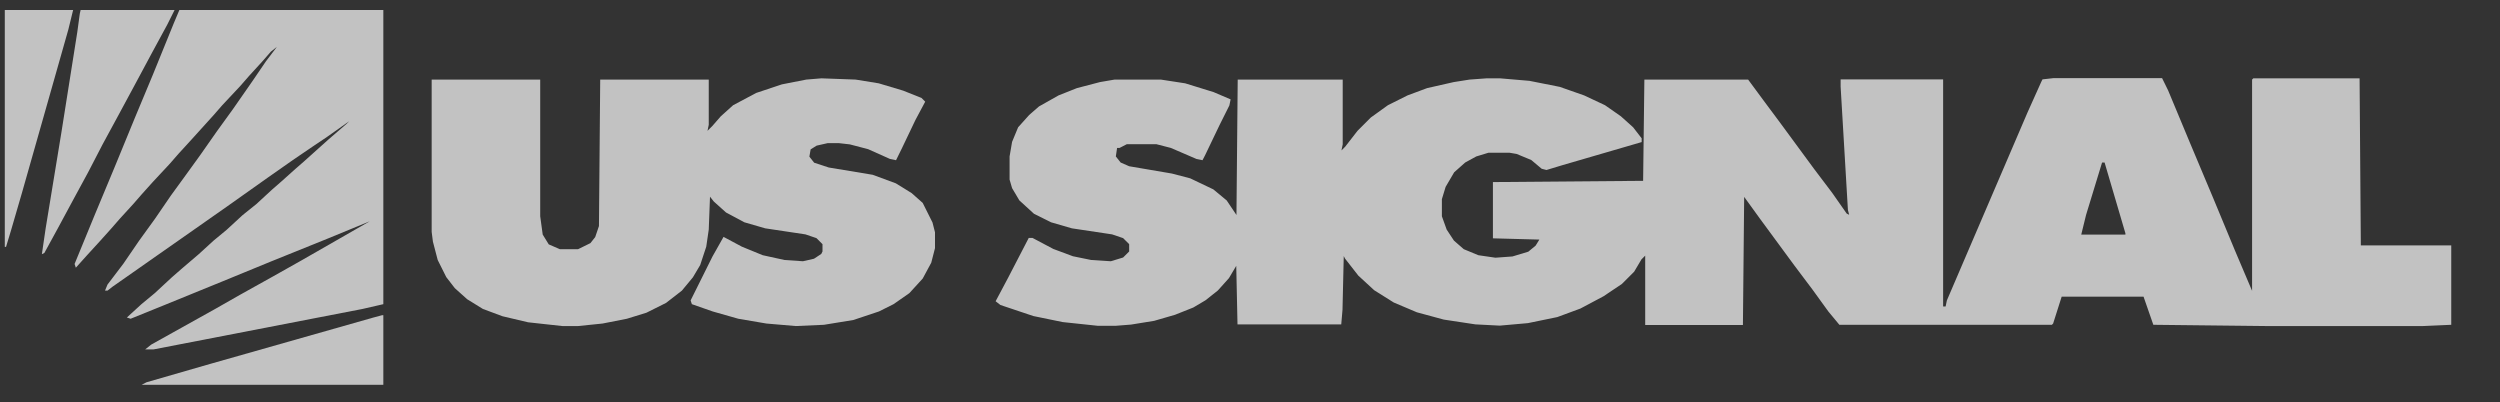 <svg xmlns="http://www.w3.org/2000/svg" width="1200" height="193" viewBox="0 0 1200 193" fill="none"><rect x="0" y="0" width="1200" height="193" fill="#333333" stroke="none"/><path d="M394.3 37.6L410.7 38.2L421.8 40L433.5 43.5L442.3 47L444.1 48.8L439.4 57.6L433 71L430.1 76.9L427.2 76.3L416.7 71.6L407.9 69.3L402.6 68.7H397.3L392 69.9L389.1 71.7L388.5 75.2L390.8 78.1L397.8 80.4L418.9 83.9L430 88L437.6 92.7L442.9 97.4L447.6 106.8L448.8 111.5V119.1L447 126.1L442.9 133.7L436.5 140.7L428.9 146L421.9 149.5L409.6 153.6L395.5 155.9L382 156.5L367.9 155.3L354.4 153L342.1 149.5L332.1 146L331.5 144.2L342 123.1L347.3 113.7L356.1 118.4L366.1 122.5L376.6 124.8L385.4 125.4L390.7 124.2L394.2 121.9L394.8 120.7V117.2L391.9 114.3L386.6 112.5L367.3 109.6L357.3 106.7L348.5 102L342.6 96.7L340.8 94.4L340.2 110.2L339 118.4L336.1 127.2L332.6 133.1L327.3 139.5L319.7 145.4L310.3 150.1L300.9 153L289.2 155.3L277.5 156.5H269.9L253.5 154.7L241.2 151.8L231.8 148.3L224.2 143.6L218.3 138.3L214.2 133L210.1 124.8L207.8 116L207.2 111.3V38.2H259.3V103.8L260.5 112.6L263.4 117.3L268.7 119.6H277.5L283.4 116.7L285.7 113.8L287.5 108.5L288.1 38.2H340.2V59.9L339.6 62.8L341.9 60.5L346 55.8L351.9 50.5L363 44.6L375.3 40.5L387 38.2L394.3 37.6Z" fill="white" fill-opacity="0.7"></path><path d="M86.1 4.8H184V146L174 148.3L73.8 167.7H69.7L72.6 165.4L103.1 148.4L115.4 141.4L131.2 132.6L144.7 125L177.5 106.2L157.6 114.4L130.1 125.5L107.2 134.9L78.5 146.6L62.7 153L60.9 152.4L67.9 146L74.3 140.7L82.5 133.1L87.2 129L95.4 122L102.4 115.6L108.8 110.3L116.4 103.3L123 98L130.6 91L135.3 86.9L141.2 81.6L145.9 77.5L157.6 67L166.4 59.4L167.6 58.2L157 65.7L150 70.4L140.6 76.8L128.9 85L109 99.1L85.6 115.5L75.6 122.5L63.9 130.7L53.9 137.7L51.6 139.5H50.4L51.6 136.6L59.2 126.6L66.8 115.5L74.4 105L82 93.9L88.4 85.1L96 74.6L104.2 62.9L111.8 52.4L121.2 38.9L127.6 29.5L132.9 22.5L130 24.8L125.9 29.5L119.5 36.5L115.4 41.2L106.6 50.6L102.5 55.3L92 66.9L85.6 73.9L81.5 78.6L73.3 87.4L68 93.3L63.9 98L57.5 105L53.4 109.7L48.1 115.6L41.7 122.6L36.4 128.5L35.8 126.7L45.2 103.8L55.2 79.8L64.6 56.9L73.4 35.8L83.4 11.2L86.1 4.8Z" fill="white" fill-opacity="0.7"></path><path d="M38.7 4.8H83.8L80.3 11.8L73.3 24.7L64.5 41.1L56.3 56.3L49.3 69.2L42.3 82.7L35.3 95.6L27.7 109.7L21.3 121.4L20.1 122L21.9 109.7L29.5 63.4L37.1 15.4L38.3 6.6L38.7 4.8Z" fill="white" fill-opacity="0.7"></path><path d="M183.4 151.3H184V184.7H68L70.3 183.5L100.8 174.7L179.3 152.4L183.4 151.3Z" fill="white" fill-opacity="0.7"></path><path d="M2.3 4.8H35.1L32.8 14.2L24 45.2L10.5 92.7L5.2 110.9L2.9 118.5H2.3V4.8Z" fill="white" fill-opacity="0.7"></path><path d="M1133.2 117.9L1132.6 37.6H1081.6L1081 38.2V139.6L1072.8 120.3L1062.3 95L1051.2 68.6L1040.7 43.4L1037.8 37.5H985.7L980.4 38.1L979.8 39.3L973.2 54L934.5 144.2L933.9 147.1H932.7V38.1H883.5V41.6L887 100.8L887.6 103.1L886.4 102.5L879.4 92.5L870.7 81L854.3 58.7L847.3 49.3L839.1 38.2H789.3L788.7 86.8L716.6 87.4V114.4L738.9 115L737.1 117.9L733.6 120.8L726 123.1L717.8 123.7L709.6 122.5L702.6 119.6L697.9 115.5L694.4 110.2L692.1 103.8V95.6L693.9 89.7L698 82.7L703.3 78L708.6 75.1L714.5 73.3H724.5L728 73.9L735 76.8L740 81L742.3 81.6L749.9 79.3L788 68.2V66.4L783.9 61.1L778 55.8L770.4 50.5L760.4 45.8L748.7 41.7L734.1 38.8L720 37.6H713.6L705.4 38.2L697.8 39.4L685 42.3L675.6 45.8L666.2 50.5L658 56.4L651.6 62.8L645.7 70.4L643.9 72.2L644.5 69.3V38.2H594.1L593.5 103.2L588.8 96.2L582.4 90.9L571.3 85.6L562.5 83.3L542 79.8L537.9 78L535.6 75.1L536.2 71H537.4L540.9 69.2H555L562 71L574.3 76.3L577.2 76.9L578.4 74.6L585.4 60L590.1 50.6L590.7 47.7L582.5 44.2L568.9 40L557.2 38.2H535L528 39.4L516.9 42.3L508.1 45.8L498.7 51.1L494 55.2L488.7 61.1L485.8 68.1L484.6 75.1V86.2L485.8 90.3L489.3 96.2L496.3 102.6L504.5 106.7L514.5 109.6L533.8 112.5L539.1 114.3L542 117.2V120.7L539.1 123.6L533.2 125.4L523.8 124.8L515 123L505.6 119.5L495.6 114.2H493.8L483.8 133.5L477.9 144.6L480.2 146.4L496 151.7L510.1 154.6L527.1 156.4H535.3L542.9 155.8L554 154L564 151.1L572.8 147.6L578.7 144.1L584.6 139.4L589.9 133.5L593.4 127.6L594 155.7H643.8L644.4 148.7L645 122.9L645.6 124.1L652 132.3L659.6 139.3L669 145.2L680.1 149.9L693 153.4L708.2 155.7L719.9 156.3L733.4 155.1L747.5 152.2L758.6 148.1L769.7 142.2L778.5 136.3L784.4 130.4L787.9 124.5L789.7 122.7V156H836.6L837.2 94.5L844.8 105L861.2 127.3L870 139L877.6 149.5L882.9 155.9H984.9L985.5 155.3L989.6 142.4H1028.9L1033.6 155.9L1087.5 156.5H1163.1L1176.6 155.9V117.8H1133.2V117.9ZM1020.1 112.6H999L1001.3 103.2L1009 78H1010.2L1020.2 112V112.6H1020.1Z" fill="white" fill-opacity="0.7"></path></svg>